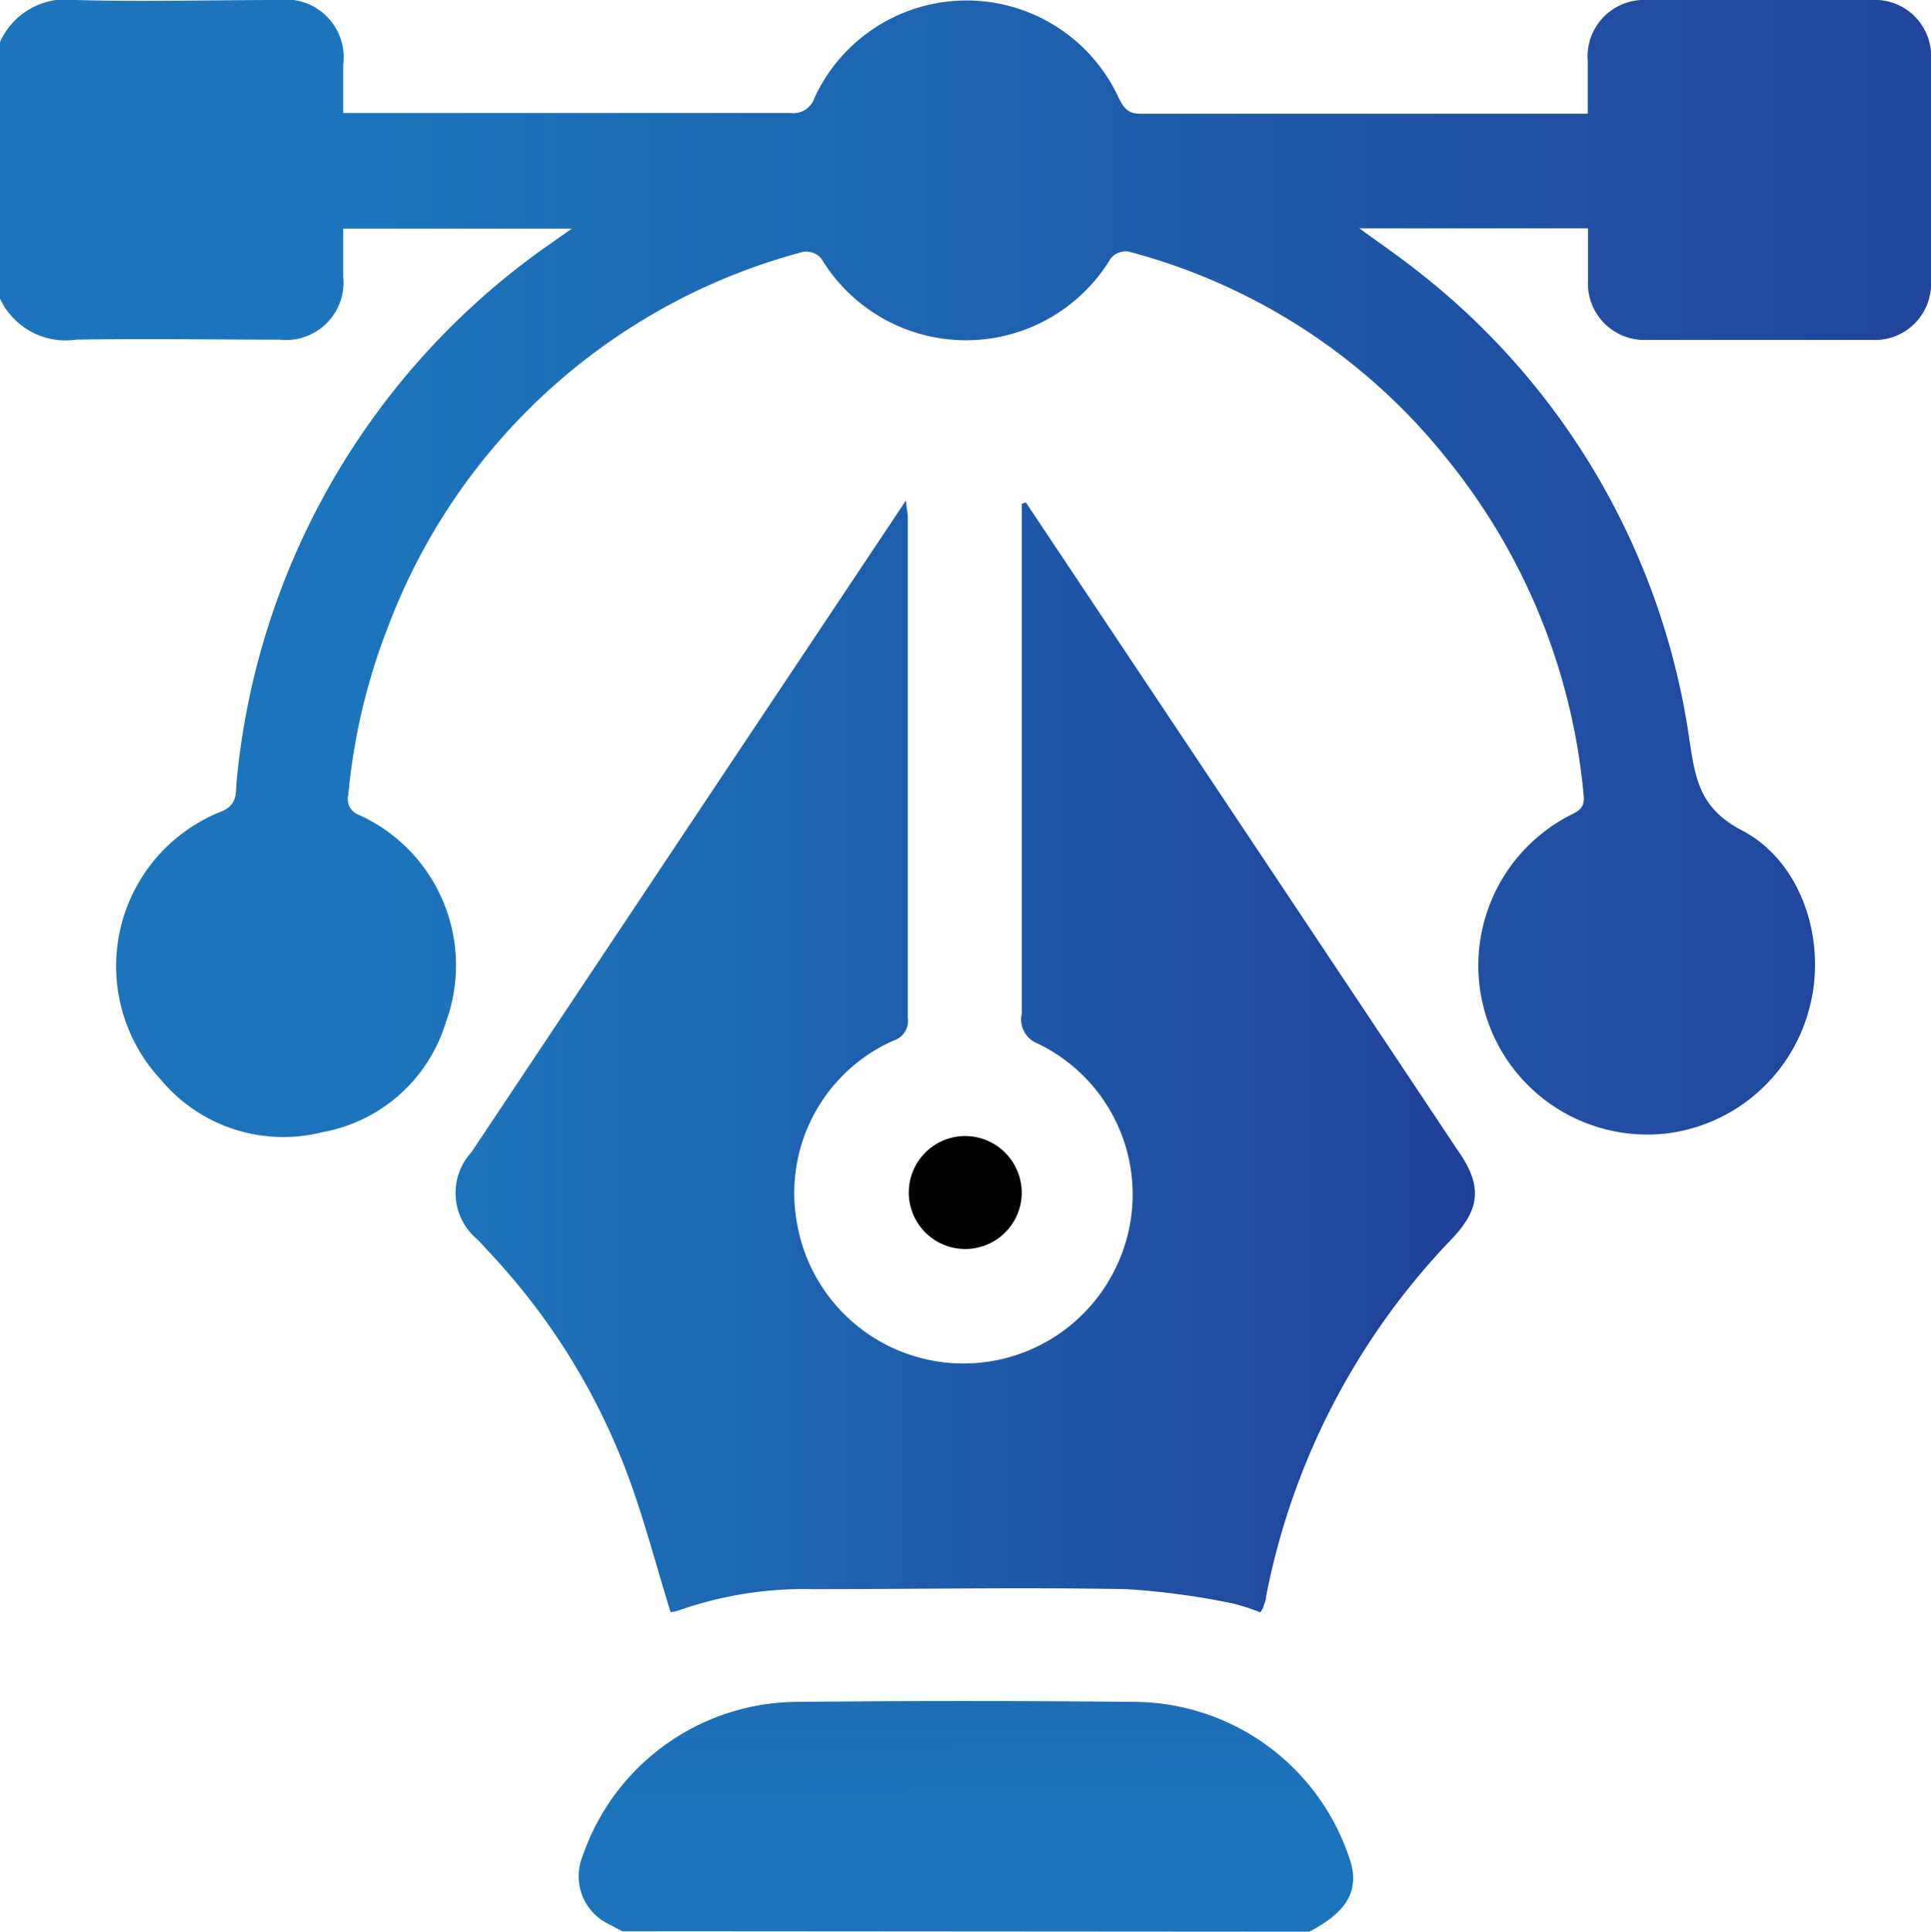 <svg xmlns="http://www.w3.org/2000/svg" xmlns:xlink="http://www.w3.org/1999/xlink" viewBox="0 0 80 80.02"><defs><style>.cls-1{fill:url(#linear-gradient);}.cls-2{fill:url(#linear-gradient-2);}.cls-3{fill:url(#linear-gradient-3);}</style><linearGradient id="linear-gradient" x1="4.59" y1="23.52" x2="84.59" y2="23.52" gradientUnits="userSpaceOnUse"><stop offset="0.14" stop-color="#1c75bc"/><stop offset="1" stop-color="#21409a"/></linearGradient><linearGradient id="linear-gradient-2" x1="39.99" y1="75.15" x2="39.81" y2="43.1" gradientUnits="userSpaceOnUse"><stop offset="0" stop-color="#1c75bc"/><stop offset="1" stop-color="#21409a"/></linearGradient><linearGradient id="linear-gradient-3" x1="18.91" y1="43.73" x2="61.09" y2="43.73" xlink:href="#linear-gradient-2"/></defs><g id="Layer_2" data-name="Layer 2"><g id="Layer_1-2" data-name="Layer 1"><path class="cls-1" d="M0,1.74A3,3,0,0,1,3.15,0c2.78.08,5.57,0,8.36,0a2.4,2.4,0,0,1,2.71,2.68v2H15c5.92,0,11.83,0,17.74,0a.92.92,0,0,0,1-.62,6.94,6.94,0,0,1,12.61,0c.2.4.37.65.89.65,6,0,12,0,18,0l.54,0c0-.75,0-1.47,0-2.19A2.34,2.34,0,0,1,68.24,0q4.64,0,9.29,0A2.33,2.33,0,0,1,80,2.49c0,3,0,6.09,0,9.13a2.33,2.33,0,0,1-2.46,2.46q-4.65,0-9.29,0a2.34,2.34,0,0,1-2.46-2.46c0-.7,0-1.4,0-2.16H56.32c.79.58,1.53,1.08,2.23,1.63A30,30,0,0,1,70,30.7c.24,1.59.44,2.8,2.17,3.7,2.47,1.29,3.49,4.52,2.83,7.21a7,7,0,0,1-5.78,5.32,7,7,0,0,1-4.13-13.18c.34-.17.57-.3.52-.8a25.8,25.8,0,0,0-5.63-13.9,25,25,0,0,0-13.23-8.63.81.81,0,0,0-.73.28,7,7,0,0,1-12,0,.84.84,0,0,0-.74-.27A25.29,25.29,0,0,0,16.09,25.93a25.53,25.53,0,0,0-1.66,7,.69.69,0,0,0,.45.83,6.84,6.84,0,0,1,3.59,8.59,6.56,6.56,0,0,1-5.11,4.55,6.61,6.61,0,0,1-6.71-2.19A6.89,6.89,0,0,1,9.21,33.6c.63-.28.55-.76.59-1.21A30.61,30.61,0,0,1,22.94,10l.75-.53H14.22v2a2.38,2.38,0,0,1-2.63,2.6c-2.82,0-5.63-.05-8.44,0A3,3,0,0,1,0,12.37Z"/><path class="cls-2" d="M25.78,80l-.55-.29a2.2,2.2,0,0,1-1.09-2.83A9.45,9.45,0,0,1,33,70.5q7-.07,14.05,0a9.45,9.45,0,0,1,8.83,6.4c.49,1.33,0,2.27-1.64,3.12Z"/><path class="cls-3" d="M42.5,20.81l8.27,12.4,9.65,14.48c1,1.44.91,2.39-.28,3.64a29.46,29.46,0,0,0-7.69,14.82c0,.15-.08.3-.12.45a1,1,0,0,1-.12.19,8.58,8.58,0,0,0-1.15-.37,31.26,31.26,0,0,0-4.39-.59c-4.32-.08-8.64,0-13,0a15.68,15.68,0,0,0-5.52.87,1.3,1.3,0,0,1-.37.08c-.57-1.84-1.05-3.68-1.69-5.45a27.49,27.49,0,0,0-5.86-9.5l-.42-.46a2.5,2.5,0,0,1-.28-3.64l11.6-17.4,6.41-9.61c0,.32.07.5.07.68q0,10.38,0,20.77a.85.85,0,0,1-.58.93,6.91,6.91,0,0,0-4,7.63,7,7,0,0,0,13.33,1.49,6.93,6.93,0,0,0-3.39-9A1.07,1.07,0,0,1,42.33,42c0-6.79,0-13.59,0-20.38v-.75Z"/><path d="M42.33,49.41A2.34,2.34,0,1,1,40,47.06,2.35,2.35,0,0,1,42.33,49.41Z"/></g></g></svg>